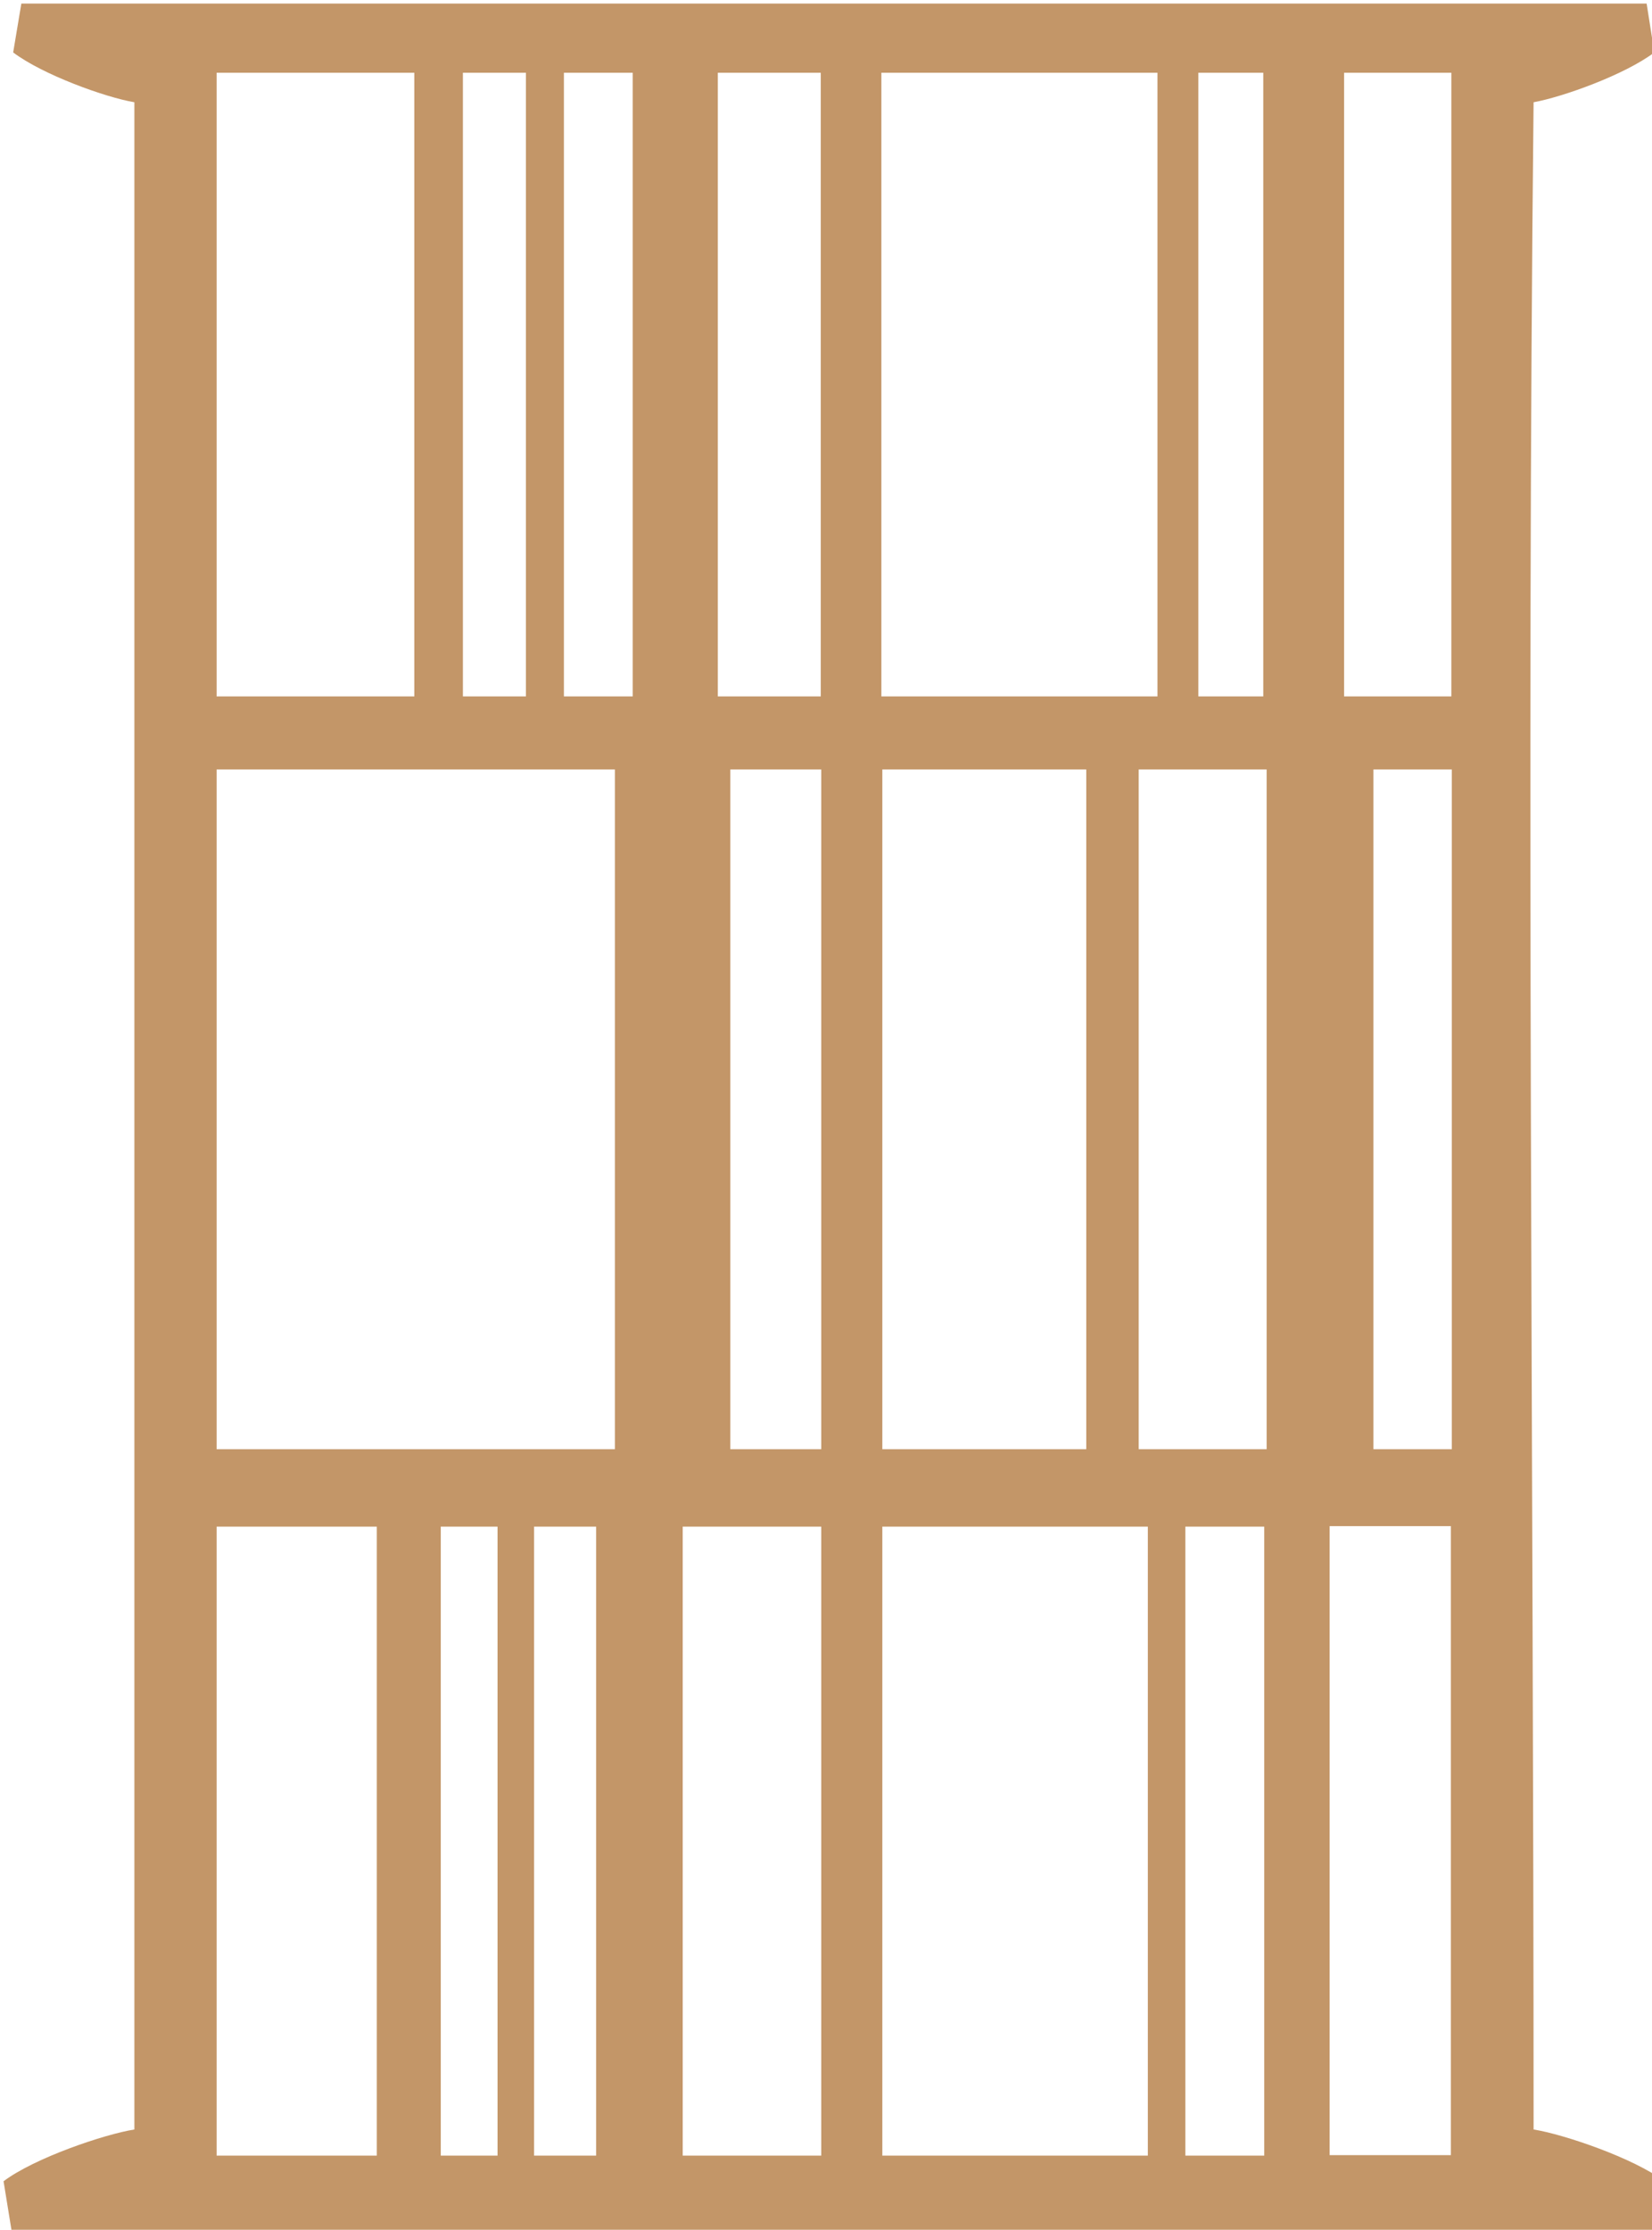 <?xml version="1.0" encoding="UTF-8"?> <svg xmlns="http://www.w3.org/2000/svg" viewBox="4999.6 4999.6 186 251" width="186" height="251" data-guides="{&quot;vertical&quot;:[],&quot;horizontal&quot;:[]}"><path fill="#C39668" stroke="none" fill-opacity="1" stroke-width="1" stroke-opacity="1" clip-rule="evenodd" fill-rule="evenodd" font-size-adjust="none" id="tSvg13b2715bae3" title="Path 2" d="M 5042.025 5242.252 C 5042.025 5218.651 5042.025 5195.051 5042.025 5171.45C 5036.013 5171.45 5030.002 5171.45 5023.991 5171.45C 5023.991 5195.051 5023.991 5218.651 5023.991 5242.252C 5030.002 5242.252 5036.013 5242.252 5042.025 5242.252ZM 5055.618 5242.252 C 5055.618 5218.651 5055.618 5195.051 5055.618 5171.45C 5053.488 5171.45 5051.358 5171.45 5049.227 5171.45C 5049.227 5195.051 5049.227 5218.651 5049.227 5242.252C 5051.358 5242.252 5053.488 5242.252 5055.618 5242.252ZM 5066.72 5242.252 C 5066.72 5218.651 5066.72 5195.051 5066.72 5171.45C 5064.391 5171.45 5062.062 5171.45 5059.733 5171.45C 5059.733 5195.051 5059.733 5218.651 5059.733 5242.252C 5062.062 5242.252 5064.391 5242.252 5066.72 5242.252ZM 5092.064 5242.252 C 5092.064 5218.651 5092.064 5195.051 5092.064 5171.45C 5086.865 5171.45 5081.666 5171.45 5076.468 5171.45C 5076.468 5195.051 5076.468 5218.651 5076.468 5242.252C 5081.666 5242.252 5086.865 5242.252 5092.064 5242.252ZM 5128.836 5242.252 C 5128.836 5218.651 5128.836 5195.051 5128.836 5171.45C 5118.871 5171.45 5108.907 5171.45 5098.942 5171.45C 5098.942 5195.051 5098.942 5218.651 5098.942 5242.252C 5108.907 5242.252 5118.871 5242.252 5128.836 5242.252ZM 5141.942 5242.252 C 5141.942 5218.651 5141.942 5195.051 5141.942 5171.45C 5138.981 5171.45 5136.021 5171.45 5133.06 5171.45C 5133.06 5195.051 5133.06 5218.651 5133.06 5242.252C 5136.021 5242.252 5138.981 5242.252 5141.942 5242.252ZM 5154.235 5162.79 C 5154.235 5137.265 5154.235 5111.74 5154.235 5086.215C 5157.177 5086.215 5160.12 5086.215 5163.062 5086.215C 5163.062 5111.722 5163.062 5137.229 5163.062 5162.736C 5160.12 5162.736 5157.177 5162.736 5154.235 5162.736C 5154.235 5162.754 5154.235 5162.772 5154.235 5162.79ZM 5121.904 5162.79 C 5121.904 5137.265 5121.904 5111.74 5121.904 5086.215C 5114.25 5086.215 5106.596 5086.215 5098.942 5086.215C 5098.942 5111.722 5098.942 5137.229 5098.942 5162.736C 5106.596 5162.736 5114.25 5162.736 5121.904 5162.736C 5121.904 5162.754 5121.904 5162.772 5121.904 5162.79ZM 5068.832 5086.215 C 5068.832 5111.722 5068.832 5137.229 5068.832 5162.736C 5053.885 5162.736 5038.938 5162.736 5023.991 5162.736C 5023.991 5137.229 5023.991 5111.722 5023.991 5086.215C 5038.938 5086.215 5053.885 5086.215 5068.832 5086.215ZM 5081.829 5162.736 C 5081.829 5137.229 5081.829 5111.722 5081.829 5086.215C 5085.241 5086.215 5088.652 5086.215 5092.064 5086.215C 5092.064 5111.722 5092.064 5137.229 5092.064 5162.736C 5088.652 5162.736 5085.241 5162.736 5081.829 5162.736ZM 5150.931 5077.937 C 5150.931 5054.554 5150.931 5031.171 5150.931 5007.788C 5154.957 5007.788 5158.982 5007.788 5163.008 5007.788C 5163.008 5031.189 5163.008 5054.59 5163.008 5077.991C 5158.982 5077.991 5154.957 5077.991 5150.931 5077.991C 5150.931 5077.973 5150.931 5077.955 5150.931 5077.937ZM 5080.421 5077.937 C 5080.421 5054.554 5080.421 5031.171 5080.421 5007.788C 5084.284 5007.788 5088.147 5007.788 5092.01 5007.788C 5092.01 5031.189 5092.01 5054.59 5092.01 5077.991C 5088.147 5077.991 5084.284 5077.991 5080.421 5077.991C 5080.421 5077.973 5080.421 5077.955 5080.421 5077.937ZM 5063.091 5007.788 C 5063.091 5031.189 5063.091 5054.59 5063.091 5077.991C 5065.672 5077.991 5068.254 5077.991 5070.835 5077.991C 5070.835 5054.59 5070.835 5031.189 5070.835 5007.788C 5068.254 5007.788 5065.672 5007.788 5063.091 5007.788ZM 5051.719 5077.991 C 5051.719 5054.59 5051.719 5031.189 5051.719 5007.788C 5054.083 5007.788 5056.448 5007.788 5058.813 5007.788C 5058.813 5031.189 5058.813 5054.59 5058.813 5077.991C 5056.448 5077.991 5054.083 5077.991 5051.719 5077.991ZM 5129.919 5077.991 C 5129.919 5054.59 5129.919 5031.189 5129.919 5007.788C 5119.557 5007.788 5109.195 5007.788 5098.834 5007.788C 5098.834 5031.189 5098.834 5054.59 5098.834 5077.991C 5109.195 5077.991 5119.557 5077.991 5129.919 5077.991ZM 5127.807 5086.215 C 5127.807 5111.722 5127.807 5137.229 5127.807 5162.736C 5132.609 5162.736 5137.41 5162.736 5142.212 5162.736C 5142.212 5137.229 5142.212 5111.722 5142.212 5086.215C 5137.41 5086.215 5132.609 5086.215 5127.807 5086.215ZM 5134.522 5007.734 C 5134.522 5031.153 5134.522 5054.572 5134.522 5077.991C 5136.959 5077.991 5139.396 5077.991 5141.833 5077.991C 5141.833 5054.59 5141.833 5031.189 5141.833 5007.788C 5139.396 5007.788 5136.959 5007.788 5134.522 5007.788C 5134.522 5007.77 5134.522 5007.752 5134.522 5007.734ZM 5162.954 5242.198 C 5162.954 5218.597 5162.954 5194.996 5162.954 5171.395C 5158.405 5171.395 5153.855 5171.395 5149.306 5171.395C 5149.306 5194.996 5149.306 5218.597 5149.306 5242.198C 5153.855 5242.198 5158.405 5242.198 5162.954 5242.198ZM 5023.991 5077.991 C 5031.41 5077.991 5038.83 5077.991 5046.249 5077.991C 5046.249 5054.59 5046.249 5031.189 5046.249 5007.788C 5038.83 5007.788 5031.41 5007.788 5023.991 5007.788C 5023.991 5031.207 5023.991 5054.627 5023.991 5077.991ZM 5172.268 5011.056 C 5171.456 5087.032 5172.268 5163.335 5172.268 5239.311C 5175.68 5239.856 5183.533 5242.525 5186.999 5245.139C 5186.692 5247.027 5186.385 5248.915 5186.078 5250.803C 5124.359 5250.803 5062.64 5250.803 5000.921 5250.803C 5000.614 5248.915 5000.307 5247.027 5000 5245.139C 5003.466 5242.525 5011.319 5239.856 5014.73 5239.311C 5014.73 5163.244 5014.73 5087.177 5014.73 5011.111C 5011.481 5010.566 5004.387 5008.006 5001.083 5005.501C 5001.39 5003.667 5001.697 5001.834 5002.004 5000C 5063.001 5000 5123.998 5000 5184.995 5000C 5185.284 5001.834 5185.572 5003.667 5185.861 5005.501C 5182.558 5008.006 5175.572 5010.511 5172.268 5011.111C 5172.268 5011.092 5172.268 5011.074 5172.268 5011.056Z" style=""></path><defs></defs></svg> 